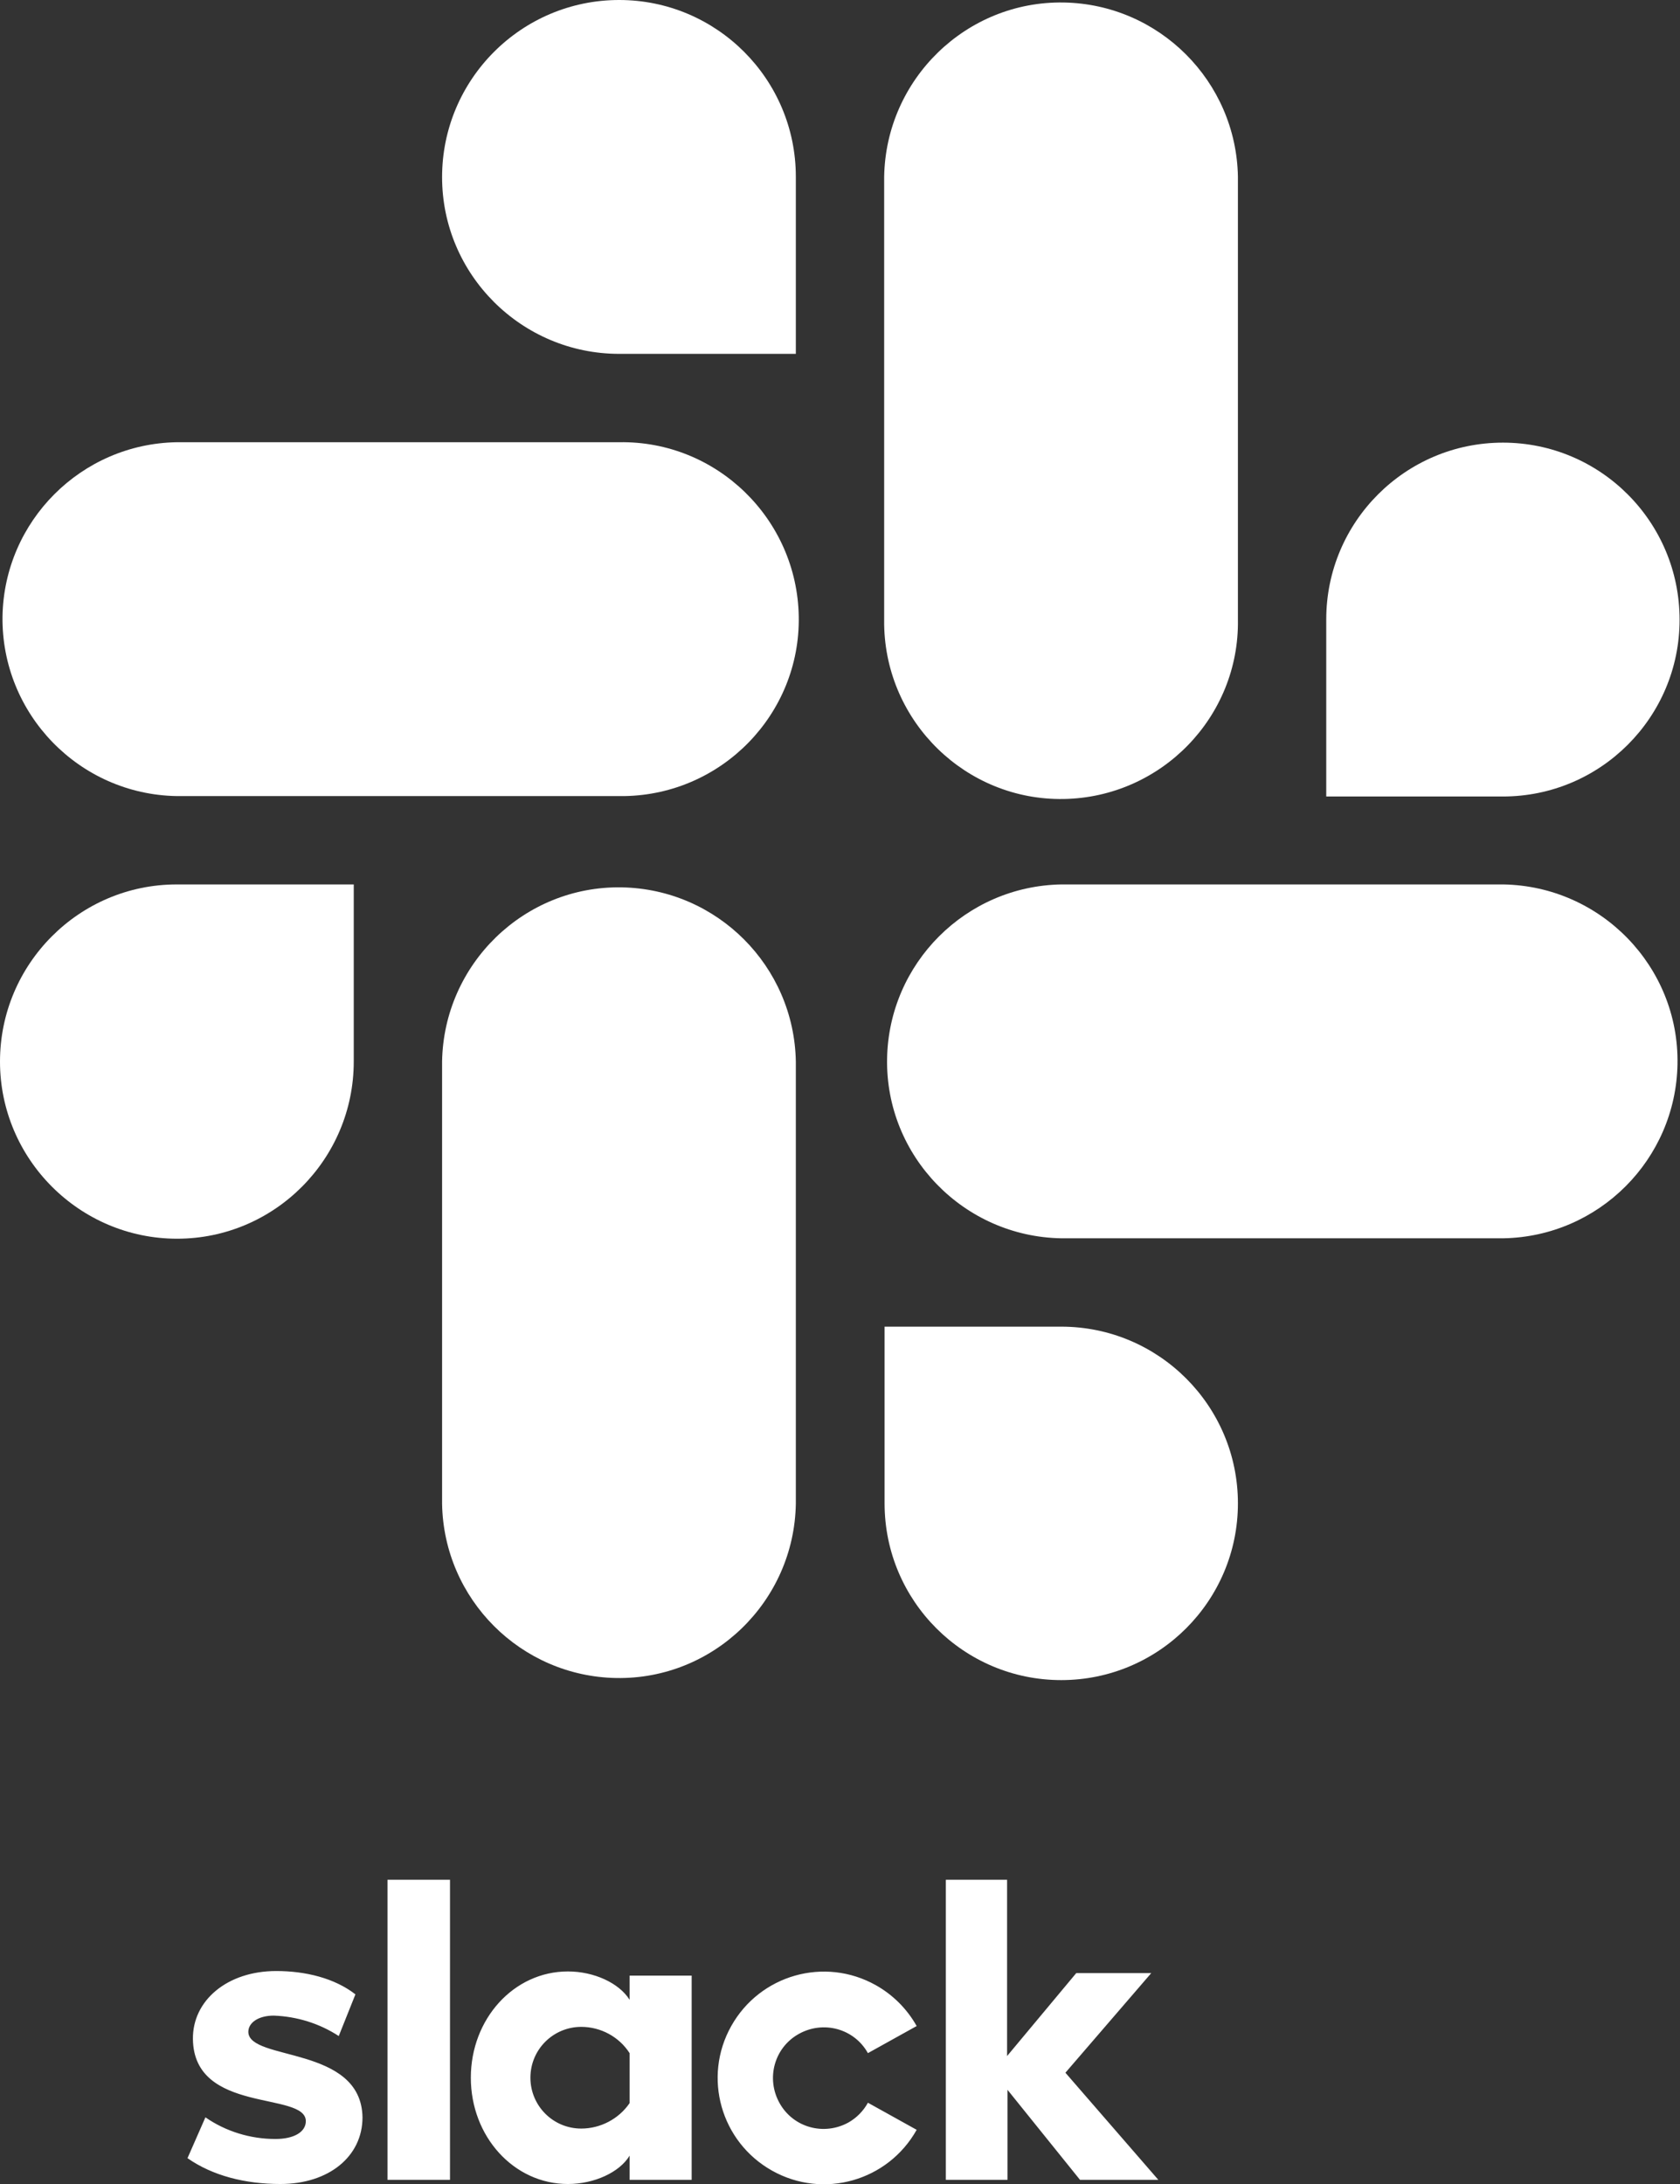 <?xml version="1.0" encoding="UTF-8"?> <!-- Generator: Adobe Illustrator 23.0.3, SVG Export Plug-In . SVG Version: 6.00 Build 0) --> <svg xmlns="http://www.w3.org/2000/svg" xmlns:xlink="http://www.w3.org/1999/xlink" id="Layer_1" x="0px" y="0px" viewBox="0 0 403.2 524" style="enable-background:new 0 0 403.2 524;" xml:space="preserve"><rect x="0" y="0" width="403.2" height="524" fill="#333333" stroke="none"/> <style type="text/css"> .st0{fill-rule:evenodd;clip-rule:evenodd;fill:#FFFFFF;} </style> <path class="st0" d="M45,517.8l4.3-9.8c4.9,3.4,10.8,5.2,16.8,5.2c4.5,0,7.3-1.7,7.3-4.3c-0.1-7.2-26.9-1.6-27.1-19.7 c-0.1-9.2,8.2-16.3,20-16.3c7,0,14,1.7,19,5.6l-4,10c-4.6-3-10-4.7-15.6-4.9c-3.7,0-6.1,1.7-6.1,3.9c0.1,7.1,27.1,3.2,27.4,20.5 c0,9.4-8.1,16-19.7,16C58.8,524,51,522,45,517.8z M208.3,504.5L220,511c-6.9,12.3-22.4,16.7-34.7,9.8c-12.3-6.9-16.7-22.4-9.8-34.7 s22.4-16.7,34.7-9.8c4.1,2.3,7.5,5.7,9.8,9.8l-11.7,6.5c-3.3-5.9-10.7-7.9-16.6-4.6s-7.9,10.7-4.6,16.6s10.7,7.9,16.6,4.6 C205.6,508.1,207.2,506.5,208.3,504.5L208.3,504.5z M93,523v-72h15v72H93z M227,451h14.7v42.3l16.6-19.9h18l-20.6,23.9L278,523 h-18.8l-17.4-21.6V523H227V451z M151.1,474H166v49h-14.9v-5.8c-2.4,4-8.5,6.8-14.8,6.8c-13,0-23.3-11.4-23.3-25.5 s10.3-25.5,23.3-25.5c6.3,0,12.3,2.8,14.8,6.8V474z M151.1,504.6v-12c-2.5-3.9-6.9-6.3-11.6-6.3c-6.7,0-12.2,5.4-12.2,12.2 c0,6.7,5.4,12.2,12.2,12.2c0,0,0,0,0,0C144.1,510.7,148.5,508.4,151.1,504.6z"></path> <path class="st0" d="M84.9,254.7c0,23.4-19,42.5-42.4,42.5S0,278.1,0,254.7s19-42.5,42.4-42.5c0,0,0,0,0,0h42.5V254.7"></path> <path class="st0" d="M106.1,254.7c0.4-23.4,19.7-42.2,43.1-41.8c22.9,0.4,41.4,18.9,41.8,41.8v106.1c-0.4,23.4-19.7,42.2-43.1,41.8 c-22.9-0.4-41.4-18.9-41.8-41.8V254.7"></path> <path class="st0" d="M148.6,84.9c-23.4,0-42.5-19-42.5-42.4S125.1,0,148.6,0C172,0,191,19,191,42.4v0v42.5H148.6"></path> <path class="st0" d="M148.6,106.1c23.4-0.4,42.7,18.4,43.1,41.8s-18.4,42.7-41.8,43.1c-0.4,0-0.9,0-1.3,0H42.4 C19,190.6,0.3,171.3,0.6,147.9C1,125,19.5,106.5,42.4,106.1H148.6"></path> <path class="st0" d="M318.3,148.6c0-23.4,19-42.4,42.4-42.4c23.4,0,42.4,19,42.4,42.5c0,23.4-19,42.4-42.4,42.4h-42.4V148.6"></path> <path class="st0" d="M297.1,148.6c0.4,23.4-18.4,42.7-41.8,43.1s-42.7-18.4-43.1-41.8c0-0.4,0-0.9,0-1.3V42.4 c0.4-23.4,19.7-42.2,43.1-41.8c22.9,0.4,41.4,18.9,41.8,41.8V148.6"></path> <path class="st0" d="M254.7,318.3c23.4,0,42.4,19,42.4,42.4s-19,42.4-42.4,42.4s-42.4-19-42.4-42.4v-42.4H254.7"></path> <path class="st0" d="M254.7,297.1c-23.4-0.4-42.2-19.7-41.8-43.1c0.4-22.9,18.9-41.4,41.8-41.8h106.1c23.4,0.4,42.2,19.7,41.8,43.1 c-0.4,22.9-18.9,41.4-41.8,41.8H254.7"></path> </svg> 